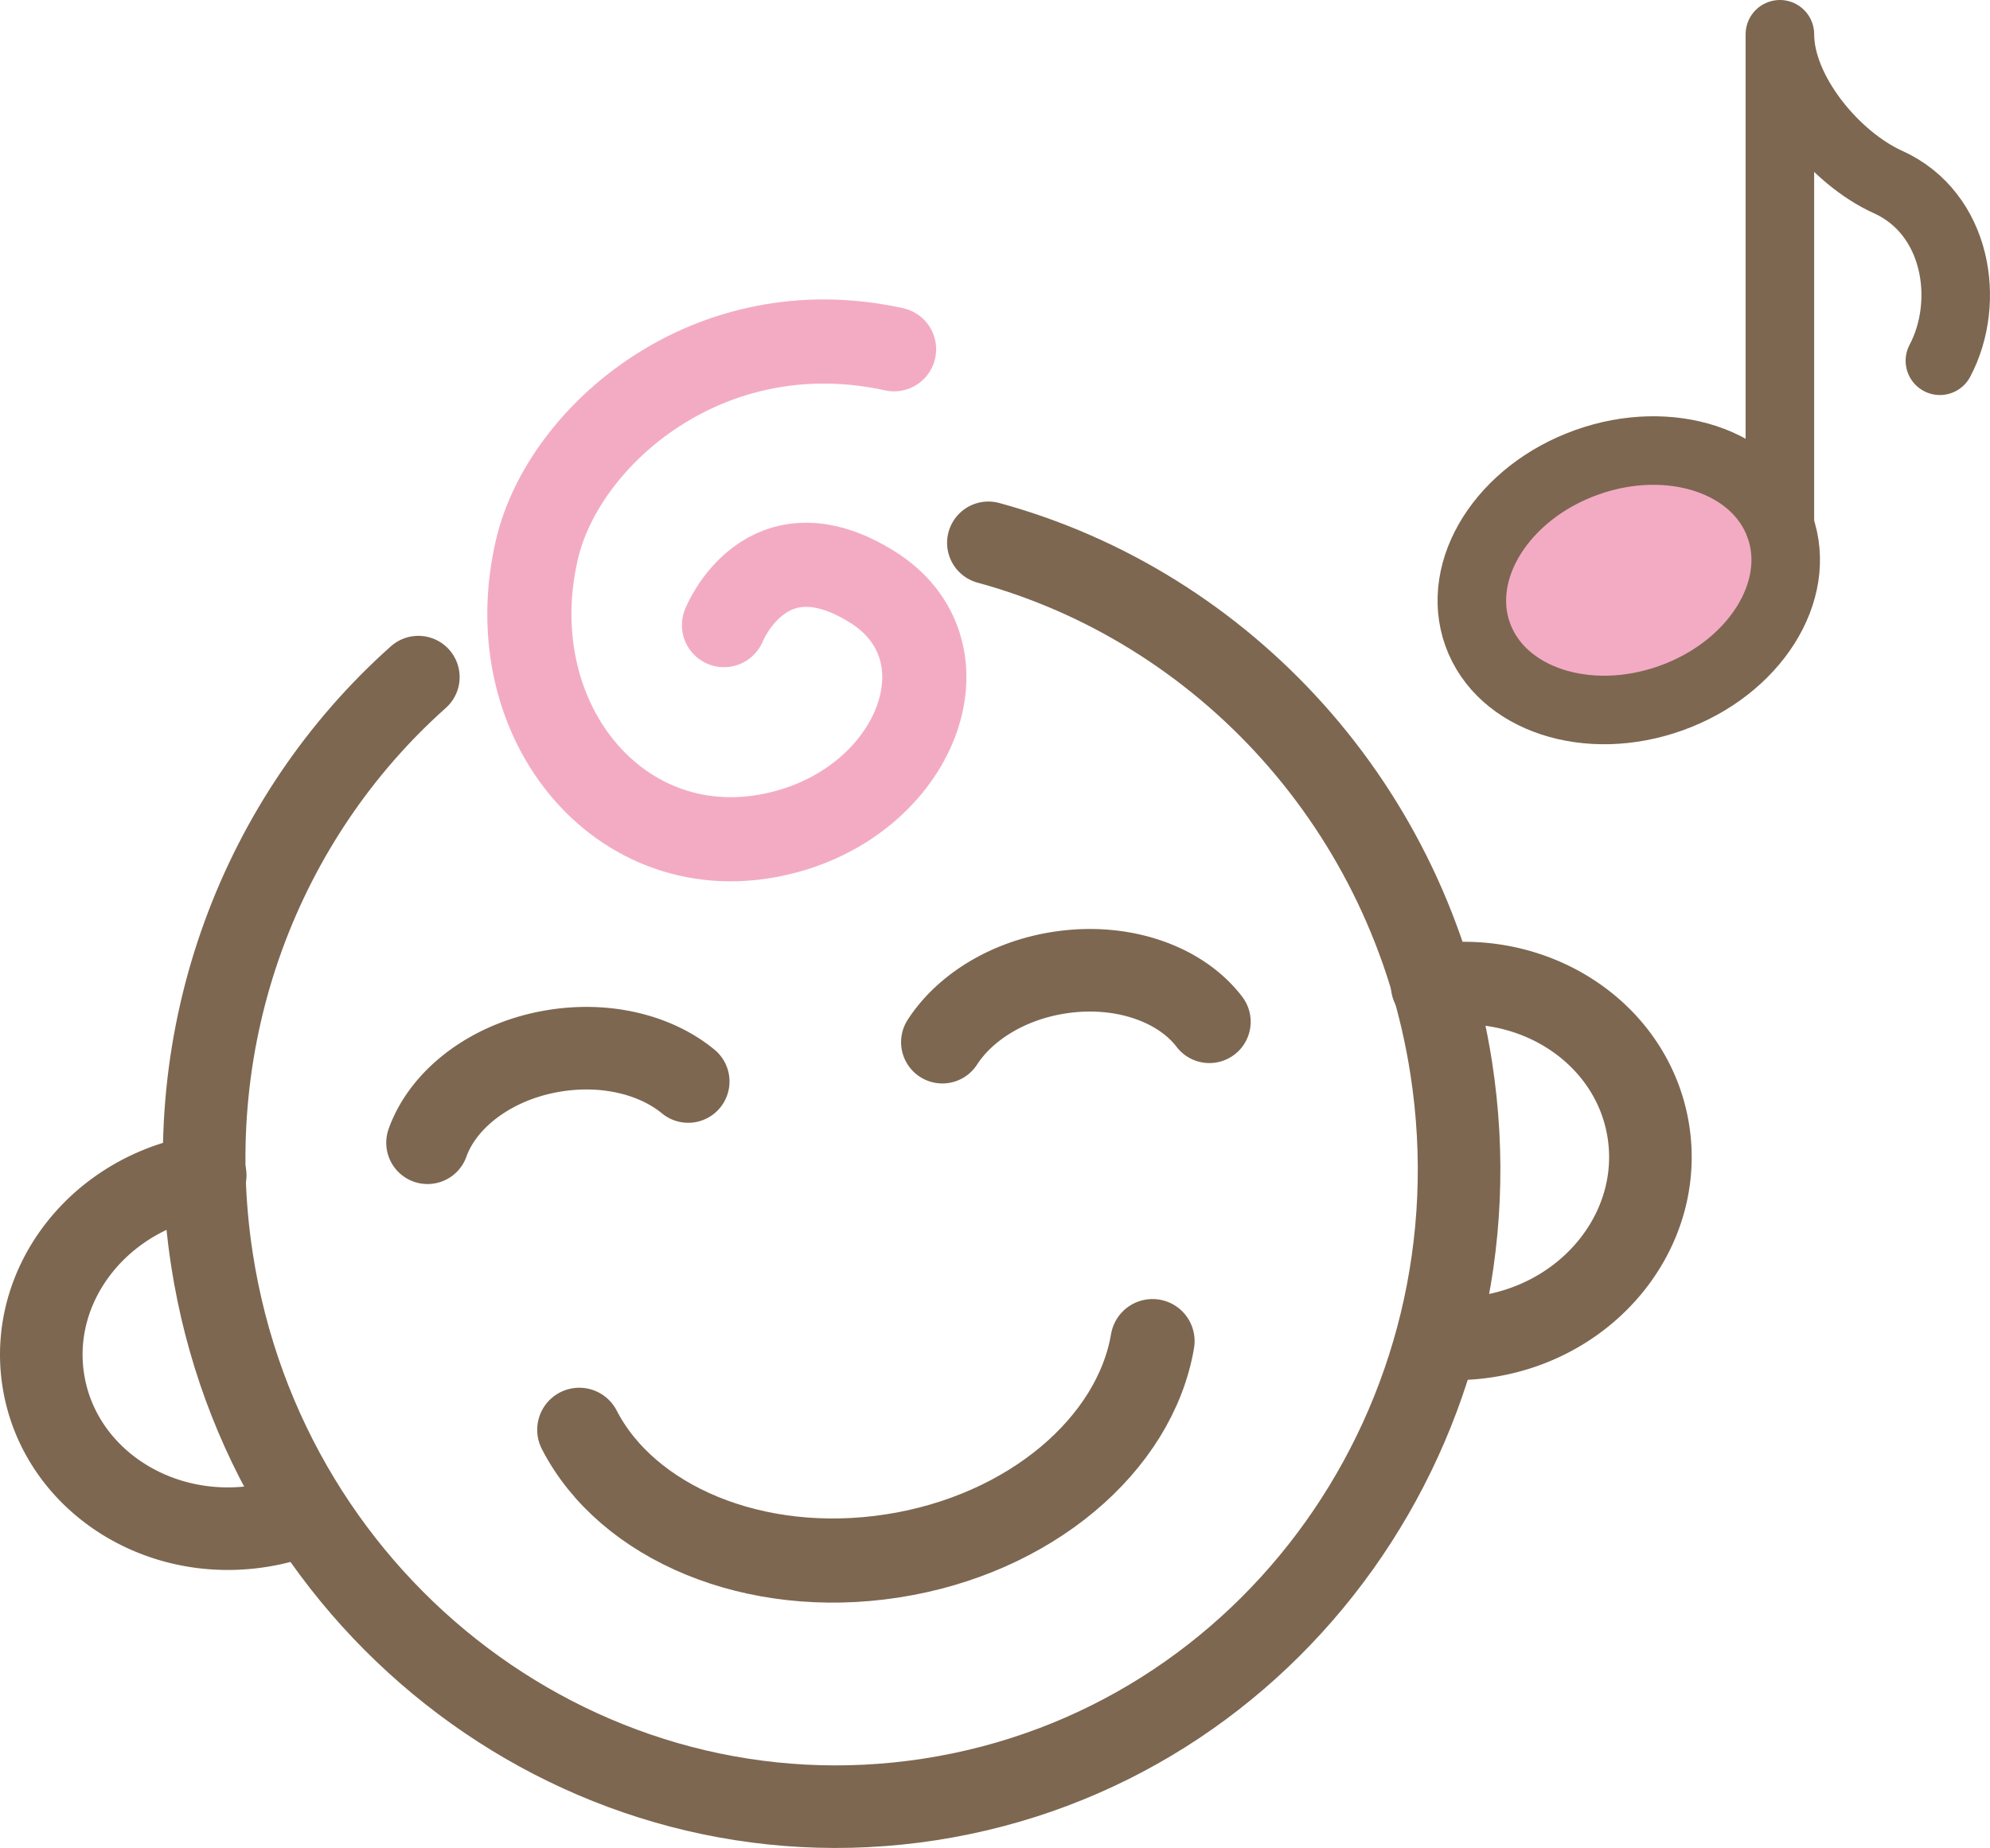 <svg xmlns="http://www.w3.org/2000/svg" width="279.316" height="259.424" viewBox="0 0 279.316 259.424"><path fill="#F3ABC4" d="M249.825 73.853c3.272 9.137-3.569 19.946-15.283 24.143-11.715 4.195-23.864.19-27.137-8.948-3.274-9.136 3.568-19.946 15.282-24.141 11.714-4.197 23.865-.192 27.138 8.946"/><ellipse transform="rotate(-19.707 228.636 81.456)" fill="none" stroke="#7D6751" stroke-width="9.621" stroke-linecap="round" stroke-linejoin="round" stroke-miterlimit="10" cx="228.615" cy="81.451" rx="22.53" ry="17.575"/><path fill="none" stroke="#7D6751" stroke-width="9.621" stroke-linecap="round" stroke-linejoin="round" stroke-miterlimit="10" d="M249.825 73.853V4.811c0 8.085 7.817 17.424 15.157 20.729 9.76 4.396 11.679 16.836 7.302 25.104"/><path fill="none" stroke="#7D6751" stroke-width="11.591" stroke-linecap="round" stroke-linejoin="round" stroke-miterlimit="10" d="M138.729 76.202c32.906 8.974 59.299 37.114 64.967 73.742 7.624 49.267-25.133 95.23-73.165 102.662C82.5 260.04 37.38 226.127 29.757 176.86c-4.922-31.803 6.984-62.228 28.962-81.803"/><path fill="none" stroke="#7D6751" stroke-width="11.591" stroke-linecap="round" stroke-linejoin="round" stroke-miterlimit="10" d="M42.869 212.485a28.91 28.91 0 01-6.444 1.772c-14.659 2.27-28.248-6.919-30.353-20.521-2.105-13.603 8.071-26.467 22.731-28.735m173.162 22.864c2.175.17 4.414.093 6.678-.258 14.659-2.269 24.836-15.135 22.731-28.735-2.105-13.604-15.695-22.79-30.354-20.522M60.009 160.423c2.255-6.31 9.177-11.576 17.996-12.94 7.286-1.128 14.142.674 18.593 4.341m73.151-8.384c-4.058-5.332-12.247-8.262-21.066-6.896-7.286 1.127-13.276 4.918-16.411 9.759"/><path fill="none" stroke="#7D6751" stroke-width="11.812" stroke-linecap="round" stroke-linejoin="round" stroke-miterlimit="10" d="M81.307 200.721c6.713 13.05 24.561 20.706 43.935 17.707 19.374-2.998 34.073-15.689 36.527-30.158"/><path fill="none" stroke="#F3ABC4" stroke-width="11.812" stroke-linecap="round" stroke-linejoin="round" stroke-miterlimit="10" d="M125.49 49.032c-26.041-5.715-46.358 12.136-50.1 28-5.802 24.604 12.441 46.043 35.259 39.64 18.43-5.173 25.807-25.533 11.776-34.283-14.961-9.33-20.806 5.364-20.806 5.364"/></svg>
